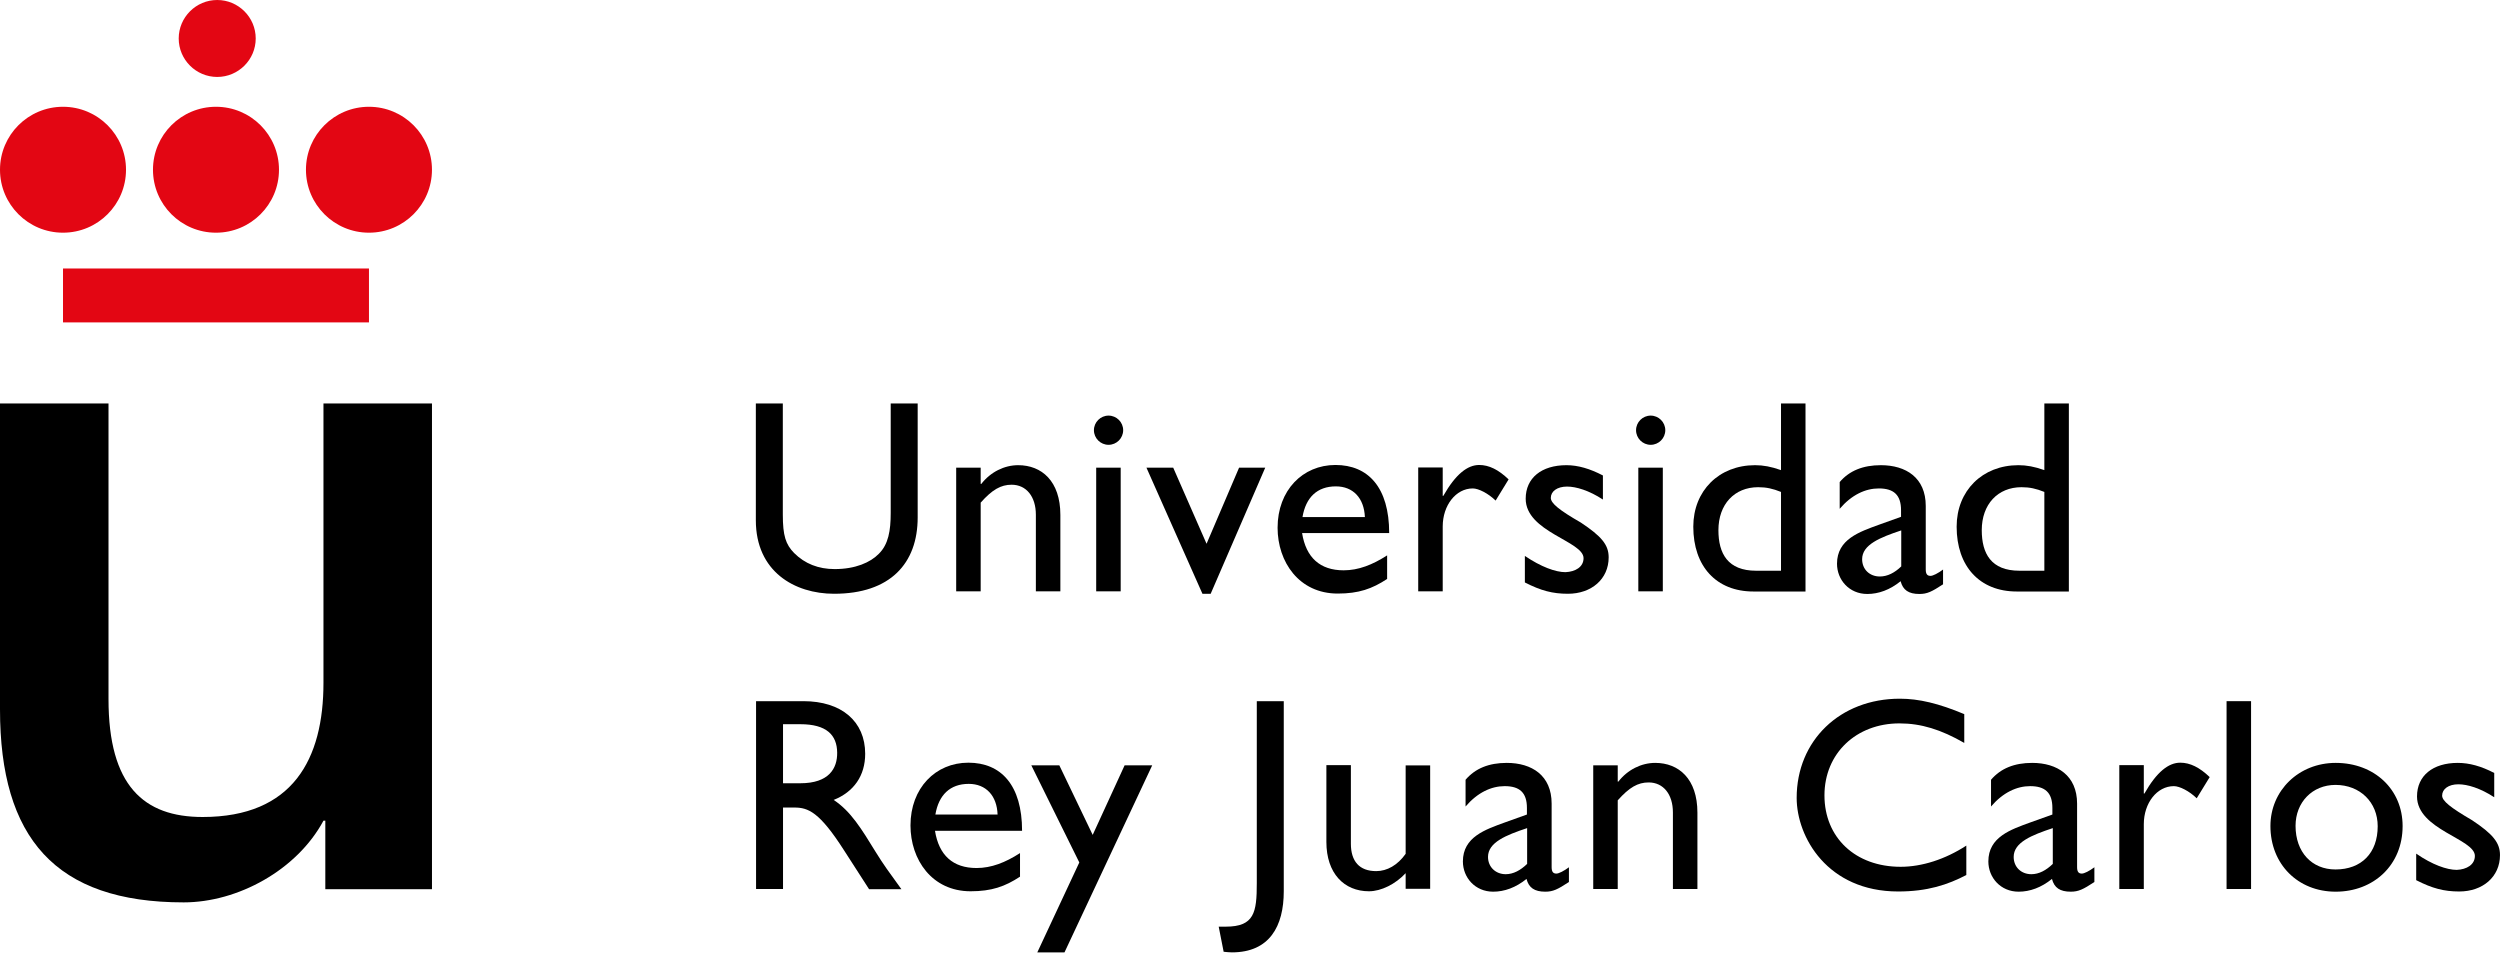 <svg xmlns="http://www.w3.org/2000/svg" width="300" height="115" viewBox="0 0 300 115" fill="none"><g clip-path="url(#clip0_537_47222)"><path d="M51.837 48.415H38.816V81.943C38.816 91.078 35.159 98.04 24.312 98.04C17.246 98.04 13.021 94.287 13.021 83.893V48.415H0V85.128C0 100.534 6.622 108.286 22.039 108.286C28.537 108.286 35.628 104.41 38.816 98.484H39.038V106.706H51.837V48.415Z" fill="black"></path><path d="M44.276 32.219H7.561V38.688H44.276V32.219Z" fill="#E30613"></path><path d="M21.445 4.617C21.445 2.074 23.521 0 26.066 0C28.61 0 30.686 2.074 30.686 4.617C30.686 7.16 28.61 9.234 26.066 9.234C23.521 9.234 21.445 7.16 21.445 4.617Z" fill="#E30613"></path><path d="M0 20.368C0 16.196 3.385 12.813 7.561 12.813C11.736 12.813 15.121 16.196 15.121 20.368C15.121 24.541 11.736 27.923 7.561 27.923C3.385 27.923 0 24.541 0 20.368Z" fill="#E30613"></path><path d="M18.357 20.368C18.357 16.196 21.742 12.813 25.918 12.813C30.093 12.813 33.478 16.196 33.478 20.368C33.478 24.541 30.093 27.923 25.918 27.923C21.742 27.923 18.357 24.541 18.357 20.368Z" fill="#E30613"></path><path d="M36.715 20.368C36.715 16.196 40.1 12.813 44.275 12.813C48.451 12.813 51.836 16.196 51.836 20.368C51.836 24.541 48.451 27.923 44.275 27.923C40.1 27.923 36.715 24.541 36.715 20.368Z" fill="#E30613"></path><path d="M110.121 48.415H106.885V61.55C106.885 63.673 106.613 65.327 105.452 66.463C104.439 67.5 102.635 68.29 100.164 68.29C98.212 68.29 96.582 67.648 95.297 66.364C94.284 65.327 93.938 64.29 93.938 61.747V48.415H90.701V62.438C90.701 68.586 95.346 71.252 100.09 71.252C106.811 71.252 110.121 67.623 110.121 62.093V48.415Z" fill="black"></path><path d="M134.78 51.625C134.78 50.662 133.989 49.872 133.026 49.872C132.062 49.872 131.271 50.662 131.271 51.625C131.271 52.588 132.062 53.378 133.026 53.378C133.989 53.378 134.78 52.588 134.78 51.625ZM134.483 56.118H131.543V70.957H134.483V56.118Z" fill="black"></path><path d="M156.3 62.044C156.695 59.698 158.054 58.365 160.303 58.365C162.378 58.365 163.688 59.772 163.787 62.044H156.3ZM166.43 66.661C164.701 67.772 163.021 68.438 161.242 68.438C158.4 68.438 156.72 66.907 156.251 63.969H166.702C166.702 58.489 164.182 55.797 160.253 55.797C156.325 55.797 153.311 58.834 153.311 63.328C153.311 67.426 155.88 71.228 160.525 71.228C163.045 71.228 164.651 70.66 166.455 69.475V66.636L166.43 66.661Z" fill="black"></path><path d="M199.835 51.625C199.835 50.662 199.044 49.872 198.08 49.872C197.117 49.872 196.326 50.662 196.326 51.625C196.326 52.588 197.117 53.378 198.08 53.378C199.044 53.378 199.835 52.588 199.835 51.625ZM199.538 56.118H196.598V70.957H199.538V56.118Z" fill="black"></path><path d="M213.721 68.487H210.731C207.321 68.487 206.21 66.413 206.21 63.623C206.21 60.513 208.137 58.464 210.978 58.464C211.967 58.464 212.732 58.636 213.721 59.031V68.487ZM216.661 48.415H213.721V56.414C212.535 55.995 211.596 55.822 210.608 55.822C206.284 55.822 203.195 58.883 203.195 63.204C203.195 67.969 205.963 70.981 210.41 70.981H216.661V48.44V48.415Z" fill="black"></path><path d="M228.15 67.969C227.36 68.734 226.495 69.179 225.581 69.179C224.345 69.179 223.456 68.314 223.456 67.105C223.456 65.352 225.63 64.488 228.15 63.648V67.969ZM233.215 68.314C232.548 68.808 231.955 69.105 231.659 69.105C231.288 69.105 231.09 68.907 231.09 68.339V60.71C231.09 57.328 228.718 55.822 225.704 55.822C223.555 55.822 221.924 56.488 220.763 57.846V61.056C222.196 59.377 223.851 58.612 225.457 58.612C227.236 58.612 228.125 59.377 228.125 61.229V62.019L225.506 62.957C223.135 63.821 220.441 64.71 220.441 67.648C220.441 69.574 221.899 71.277 224.073 71.277C225.432 71.277 226.791 70.783 228.076 69.746C228.348 70.808 229.04 71.277 230.324 71.277C231.263 71.277 231.807 71.006 233.166 70.117V68.339L233.215 68.314Z" fill="black"></path><path d="M245.322 68.487H242.333C238.923 68.487 237.811 66.413 237.811 63.623C237.811 60.513 239.738 58.464 242.58 58.464C243.568 58.464 244.334 58.636 245.322 59.031V68.487ZM248.263 48.415H245.322V56.414C244.136 55.995 243.197 55.822 242.209 55.822C237.885 55.822 234.797 58.883 234.797 63.204C234.797 67.969 237.564 70.981 242.011 70.981H248.263V48.44V48.415Z" fill="black"></path><path d="M192.349 57.056C190.792 56.242 189.359 55.822 187.975 55.822C184.986 55.822 183.083 57.352 183.083 59.846C183.083 63.846 190.026 64.932 190.026 66.981C190.026 68.043 189.038 68.611 187.852 68.66C186.666 68.66 184.912 68.018 182.984 66.71V69.894C184.912 70.882 186.32 71.252 188.148 71.252C190.965 71.252 193.04 69.499 193.04 66.882C193.04 65.352 192.151 64.34 189.705 62.71C187.086 61.204 186.098 60.389 186.098 59.747C186.098 58.957 186.863 58.389 188.049 58.389C189.137 58.389 190.693 58.858 192.349 59.945V57.032V57.056Z" fill="black"></path><path d="M170.186 56.118V70.957H173.126V63.179C173.126 60.636 174.707 58.612 176.733 58.612C177.425 58.612 178.586 59.205 179.476 60.069L181.032 57.526C179.822 56.365 178.685 55.797 177.499 55.797C176.115 55.797 174.682 56.884 173.2 59.501H173.126V56.094H170.186V56.118Z" fill="black"></path><path d="M144.293 71.253H145.281L151.829 56.118H148.691L144.787 65.253L140.784 56.118H137.572L144.293 71.253Z" fill="black"></path><path d="M117.682 56.118H114.742V70.956H117.682V60.315C119.066 58.76 120.104 58.167 121.389 58.167C123.167 58.167 124.304 59.599 124.304 61.772V70.956H127.244V61.797C127.244 57.723 124.996 55.822 122.179 55.822C120.524 55.822 118.868 56.636 117.757 58.069H117.682V56.118Z" fill="black"></path><path d="M93.963 86.905H96.039C99.177 86.905 100.437 88.189 100.461 90.312C100.486 92.189 99.498 93.991 96.039 93.991H93.963V86.905ZM90.727 84.14V106.681H93.963V96.904H95.322C96.978 96.904 98.337 97.423 101.301 102.064L104.291 106.706H108.17C106.614 104.558 106.045 103.793 105.082 102.237C103.352 99.423 102.092 97.349 100.041 95.991C102.463 95.028 103.822 93.078 103.822 90.46C103.822 86.56 100.98 84.14 96.409 84.14H90.727Z" fill="black"></path><path d="M112.247 97.744C112.643 95.399 114.002 94.065 116.25 94.065C118.326 94.065 119.635 95.497 119.709 97.744H112.223H112.247ZM122.378 102.386C120.648 103.497 118.968 104.163 117.189 104.163C114.348 104.163 112.667 102.633 112.198 99.695H122.649C122.649 94.214 120.129 91.522 116.201 91.522C112.272 91.522 109.258 94.559 109.258 99.053C109.258 103.151 111.827 106.953 116.472 106.953C118.993 106.953 120.599 106.385 122.402 105.2V102.361L122.378 102.386Z" fill="black"></path><path d="M183.256 103.669C182.465 104.435 181.6 104.904 180.686 104.904C179.475 104.904 178.561 104.04 178.561 102.83C178.561 101.077 180.735 100.213 183.256 99.373V103.694V103.669ZM188.321 104.04C187.654 104.533 187.061 104.83 186.764 104.83C186.394 104.83 186.196 104.632 186.196 104.064V96.435C186.196 93.053 183.824 91.547 180.81 91.547C178.66 91.547 177.029 92.213 175.868 93.571V96.781C177.301 95.102 178.957 94.337 180.563 94.337C182.341 94.337 183.231 95.102 183.231 96.954V97.744L180.612 98.682C178.24 99.546 175.547 100.435 175.547 103.373C175.547 105.299 177.005 107.002 179.179 107.002C180.538 107.002 181.897 106.508 183.182 105.472C183.453 106.533 184.145 107.002 185.43 107.002C186.369 107.002 186.912 106.731 188.271 105.842V104.064L188.321 104.04Z" fill="black"></path><path d="M235.712 85.696C232.648 84.412 230.276 83.844 227.978 83.844C220.788 83.844 215.6 88.881 215.6 95.744C215.6 100.46 219.306 106.978 227.78 106.978C231.314 106.978 233.735 106.163 235.959 105.003V101.472C233.414 103.126 230.622 104.015 228.077 104.015C222.641 104.015 218.935 100.509 218.935 95.448C218.935 90.387 222.765 86.807 227.929 86.807C230.548 86.807 232.92 87.548 235.712 89.152V85.671V85.696Z" fill="black"></path><path d="M270.128 84.14H267.188V106.681H270.128V84.14Z" fill="black"></path><path d="M280.259 94.189C283.199 94.189 285.324 96.263 285.324 99.151C285.324 102.361 283.372 104.336 280.259 104.336C277.417 104.336 275.466 102.262 275.466 99.102C275.466 96.263 277.492 94.189 280.259 94.189ZM280.284 91.547C275.861 91.547 272.451 94.855 272.451 99.126C272.451 103.694 275.737 107.002 280.284 107.002C284.83 107.002 288.313 103.817 288.313 99.126C288.313 94.732 284.929 91.547 280.284 91.547Z" fill="black"></path><path d="M299.308 92.757C297.751 91.942 296.318 91.547 294.934 91.547C291.945 91.547 290.042 93.078 290.042 95.571C290.042 99.571 296.985 100.657 296.985 102.706C296.985 103.768 295.997 104.336 294.811 104.385C293.625 104.385 291.871 103.768 289.943 102.435V105.62C291.871 106.607 293.279 106.978 295.107 106.978C297.924 106.978 299.999 105.225 299.999 102.608C299.999 101.102 299.11 100.065 296.664 98.435C294.045 96.904 293.057 96.114 293.057 95.472C293.057 94.682 293.822 94.115 295.008 94.115C296.096 94.115 297.652 94.584 299.308 95.67V92.757Z" fill="black"></path><path d="M138.263 91.843H134.952L131.123 100.188L127.12 91.843H123.76L129.517 103.496L124.476 114.286H127.738L138.263 91.843Z" fill="black"></path><path d="M154.052 84.14H150.815V105.99C150.815 109.496 150.519 111.199 147.084 111.199H146.244L146.837 114.211C147.158 114.236 147.43 114.285 147.825 114.285C152.347 114.285 154.052 111.15 154.052 106.953V84.14Z" fill="black"></path><path d="M171.619 106.682V91.844H168.678V102.46C167.715 103.818 166.455 104.534 165.145 104.534C163.119 104.534 162.106 103.349 162.106 101.25V91.819H159.166V101.028C159.166 104.805 161.291 106.953 164.28 106.953C165.738 106.953 167.468 106.089 168.678 104.781V106.657H171.619V106.682Z" fill="black"></path><path d="M194.128 91.843H191.188V106.681H194.128V96.04C195.511 94.485 196.549 93.892 197.834 93.892C199.613 93.892 200.749 95.324 200.749 97.497V106.681H203.69V97.522C203.69 93.448 201.441 91.547 198.625 91.547C196.969 91.547 195.314 92.362 194.202 93.794H194.128V91.843Z" fill="black"></path><path d="M246.335 103.669C245.544 104.435 244.68 104.904 243.765 104.904C242.53 104.904 241.641 104.04 241.641 102.83C241.641 101.077 243.815 100.213 246.335 99.373V103.694V103.669ZM251.375 104.04C250.708 104.533 250.115 104.83 249.819 104.83C249.448 104.83 249.251 104.632 249.251 104.064V96.435C249.251 93.053 246.854 91.547 243.864 91.547C241.715 91.547 240.084 92.213 238.923 93.571V96.781C240.356 95.102 242.011 94.337 243.617 94.337C245.396 94.337 246.286 95.102 246.286 96.954V97.744L243.667 98.682C241.295 99.546 238.602 100.435 238.602 103.373C238.602 105.299 240.059 107.002 242.234 107.002C243.593 107.002 244.951 106.508 246.236 105.472C246.508 106.533 247.2 107.002 248.485 107.002C249.424 107.002 249.967 106.731 251.326 105.842V104.064L251.375 104.04Z" fill="black"></path><path d="M254.316 91.843V106.682H257.257V98.904C257.257 96.362 258.838 94.337 260.864 94.337C261.556 94.337 262.717 94.93 263.606 95.794L265.163 93.251C263.952 92.09 262.816 91.522 261.63 91.522C260.246 91.522 258.813 92.609 257.331 95.226H257.257V91.819H254.316V91.843Z" fill="black"></path></g><defs><clipPath id="clip0_537_47222"><rect width="300" height="114.286" fill="white"></rect></clipPath></defs></svg>